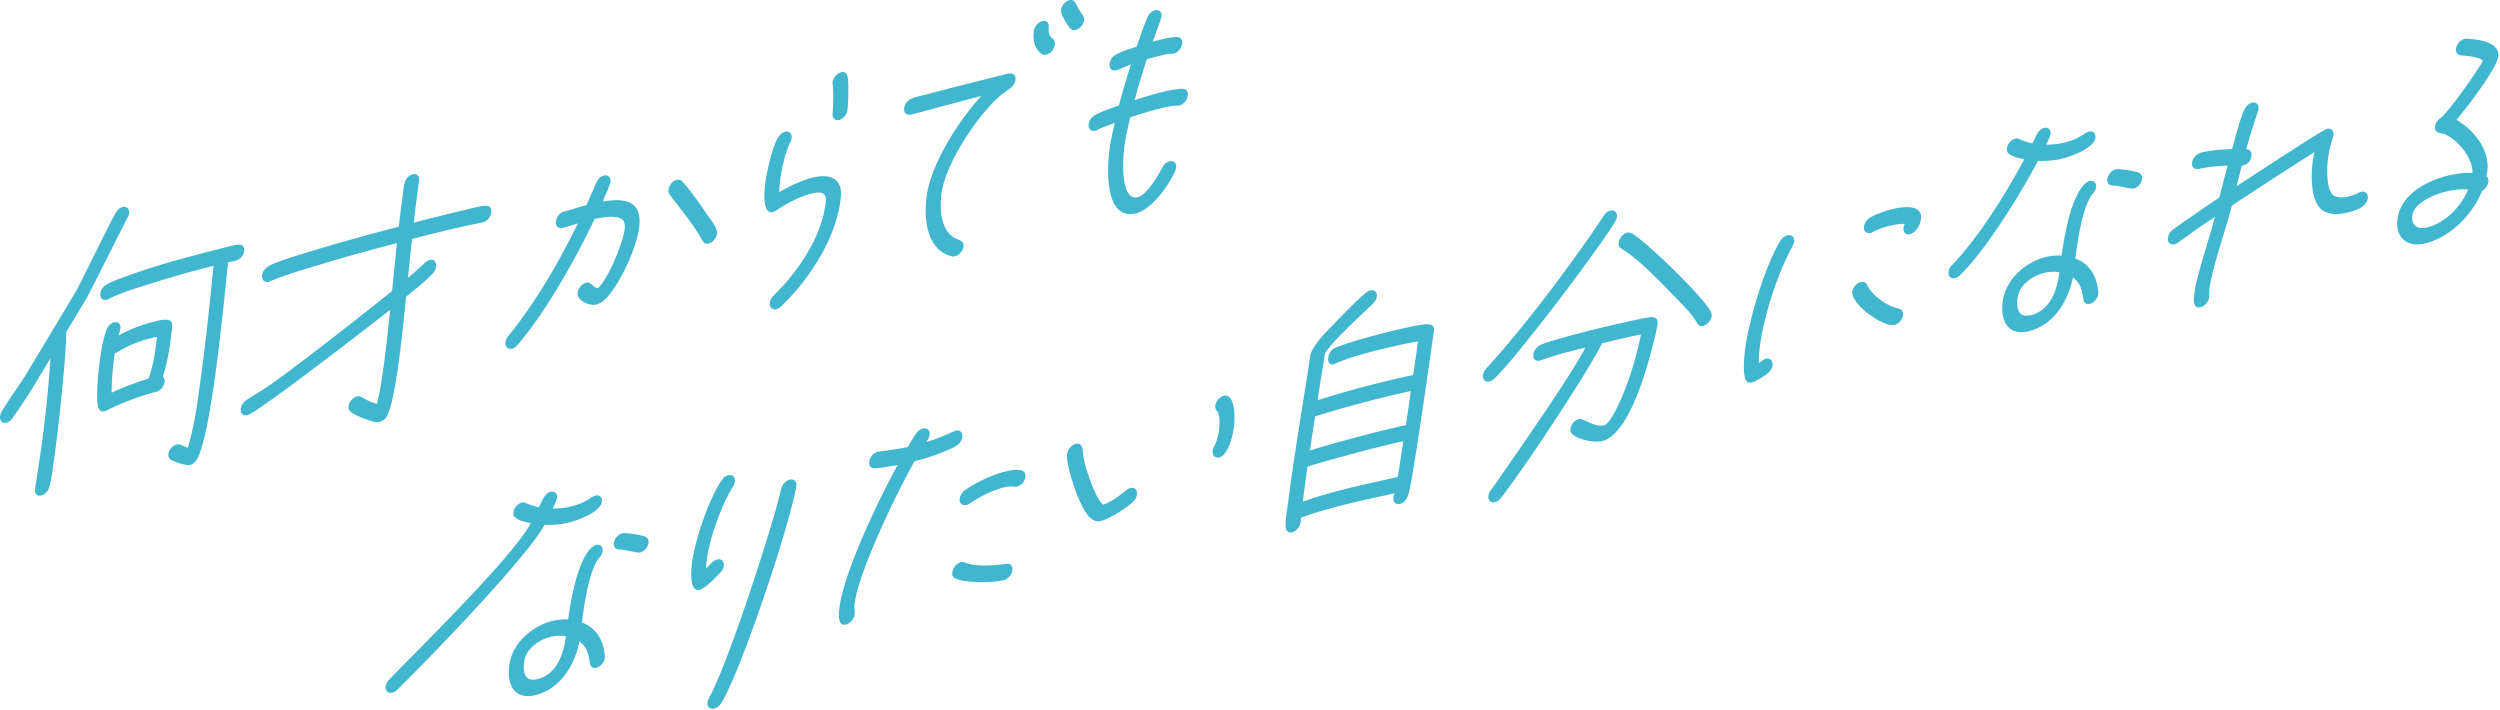 <svg width="472" height="134" fill="none" xmlns="http://www.w3.org/2000/svg"><g clip-path="url(#clip0_301_500)" fill="#40B6CF"><path d="M107.182 98.712c-1.52.34-2.957.412-4.38.383-3.29 6.214-22.855 26.325-27.857 31.182a1.976 1.976 0 01-.895.496c-.806.183-1.337-.345-1.225-1.218.06-.462.298-.863.669-1.247 5.17-5.438 23.206-22.968 26.725-29.53-.946-.187-2.065-.432-2.824-.96-.34-.224-.524-.58-.457-1.093.105-.819.815-1.677 1.573-1.847.334-.073.509-.014.727.086.826.365 1.621.635 2.517.831.553-1.07.991-2.66 2.221-2.936.762-.17 1.289.358 1.19 1.128-.059.462-.57 1.57-.815 2.02 1.06.015 2.178-.087 3.267-.332 1.472-.328 2.738-.86 4.152-1.825.251-.156.445-.248.683-.301.759-.17 1.288.355 1.184 1.176-.272 2.102-5.034 3.666-6.455 3.987zm5.394 27.364c-.712.158-1.12-.248-1.219-.921-.267-1.834-.611-3.1-1.96-4.042-.93 4.688-3.806 9.115-8.453 10.157-3.746.84-5.288-1.852-4.797-5.645.572-4.41 4.621-7.606 8.321-8.434a10.421 10.421 0 012.793-.229c.452-3.138 1.637-10.868 4.375-13.525.312-.267.566-.476.946-.561.758-.17 1.291.358 1.185 1.18-.067.51-.242.802-.621 1.235-2.012 2.391-2.947 9.617-3.286 12.234 2.59.964 4.097 3.215 4.329 6.398-.013.103.022.193.008.295-.104.821-.864 1.688-1.621 1.858zm-8.499-5.861c-2.085.468-4.788 2.116-5.132 4.784-.265 2.049.208 3.734 2.391 3.246 3.839-.86 5.088-4.822 5.518-8.156a8.291 8.291 0 00-2.777.126zm16.745-15.9c-.475.107-2.962-.582-3.883-.572-.647-.005-1.141-.443-1.042-1.211.107-.82.816-1.675 1.575-1.845.758-.17 3.912.368 4.468.689.34.223.574.569.502 1.132-.114.873-.812 1.628-1.62 1.807zm17.59-12.504c-2.387 3.873-4.464 9.962-4.982 13.96-.073.564-.139 1.077-.112 1.568.579-.578 1.352-1.548 2.063-1.708.806-.18 1.386.34 1.274 1.211-.053.41-.306.914-.624 1.233-.951.96-2.878 3.036-3.969 3.279-1.898.425-1.605-3.621-1.419-5.057.524-4.051 2.998-11.773 5.617-15.643.338-.475.796-.828 1.271-.933.759-.17 1.337.348 1.225 1.218-.04.309-.167.585-.344.872zm11.905.17c-1.474 7.849-8.821 29.593-12.457 37.428-.459 1.048-1.036 2.321-1.67 3.311-.401.586-.762.919-1.381 1.057-.758.17-1.343-.297-1.229-1.17.032-.257.159-.532.288-.809 3.586-6.729 9.865-26.294 11.914-33.223.416-1.44.824-2.825 1.192-4.25.188-.741.322-1.417.55-2.115.244-.8.837-1.48 1.597-1.65.806-.18 1.376.387 1.223 1.218l-.027.204zm30.12-7.731c-2.47 1.302-5.254 2.174-7.782 2.84-3.475 6.202-10.509 20.723-11.305 26.877-.112.87.08 1.522.007 2.084-.107.824-.909 1.701-1.671 1.871-1.564.35-1.348-2.04-1.188-3.268.856-6.613 7.191-19.98 10.979-26.852-1.41.216-2.927.556-4.316.619-.741.015-1.14-.44-1.034-1.265.104-.818.775-1.714 1.572-1.844l.191-.042c1.83-.26 3.653-.47 5.502-.884.527-.865 1.073-1.881 1.681-2.667.329-.422.738-.712 1.21-.819.758-.17 1.337.348 1.231 1.17a2.502 2.502 0 01-.688 1.398c1.77-.496 3.473-1.227 5.235-2.022.148-.082.24-.104.385-.135.804-.18 1.338.348 1.225 1.22-.091.715-.593 1.376-1.234 1.718zm9.022 25.305c-2.278.51-7.485.533-9.16-.384-.387-.216-.571-.571-.506-1.084.112-.87.828-1.777 1.637-1.957.329-.075.509-.015.723.085 2.014.793 5.359.592 7.799.243.846-.141 1.289.359 1.169 1.281-.112.871-.905 1.646-1.662 1.816zm2.565-17.695a2.041 2.041 0 01-.556.022 5.004 5.004 0 00-1.763.097c-2.134.478-4.551 1.718-6.615 3.074a1.687 1.687 0 01-.633.29c-.809.18-1.385-.333-1.273-1.206.08-.613.478-1.2.985-1.565 2.138-1.575 5.652-3.109 7.881-3.607 1.231-.276 3.781-.747 3.543 1.097-.107.822-.809 1.628-1.569 1.798zm21.911 2.851c-1.324 1.344-4.718 3.348-6.234 3.687-2.042.458-3.486-2.95-4.086-4.36-.678-1.54-2.385-6.485-2.141-8.38.106-.821.863-1.687 1.618-1.856.716-.161 1.17.236 1.266.914.119.868.238 1.736.401 2.595.453 1.84 2.176 7.032 3.527 7.97 1.293-.39 3.074-1.684 4.257-2.644.312-.27.564-.428.894-.5.808-.183 1.33.4 1.223 1.22-.067.511-.309.963-.725 1.354zm16.228-8.341c-.757.17-1.321-.45-1.215-1.27a2.02 2.02 0 01.226-.7c.554-1.067.831-2.123.969-3.202.147-1.125.2-2.982-.405-3.641-.244-.244-.341-.572-.28-1.032.105-.82.858-1.636 1.616-1.806 2.135-.478 2.126 4.203 1.913 5.842-.179 1.385-1.021 5.405-2.824 5.809zm21.51-20.453c1.171-.861 9.28-3.028 12.457-3.74 1.421-.317 4.323-1.017 5.605-.953.684.044 1.09.452.986 1.272-.14 1.074-.324 2.163-.464 3.24-.957 6.684-1.92 13.421-2.974 20.13-.298 1.607-.95 6.284-1.461 7.74-.284.762-.822 1.383-1.534 1.541-.76.17-1.33-.401-1.223-1.22.033-.258.161-.533.242-.8l-2.135.478c-4.831 1.035-10.664 2.341-15.547 4.132-.04.306-.032.6-.072.91-.099.77-.812 1.677-1.577 1.847-.755.17-1.205-.277-1.247-1.014-.085-1.129.261-3.096.416-4.275 1.013-7.841 2.303-15.7 3.548-23.542.24-1.5.476-2.945.668-4.43.231-1.794 3.084-4.626 4.307-5.895 1.648-1.713 4.467-4.635 6.22-6.072.257-.204.507-.364.838-.44.76-.169 1.336.351 1.231 1.17-.066.514-.357.978-.777 1.37-1.999 1.942-7.735 7.107-9.042 9.395l-.179 1.383c-.461 2.492-.825 4.965-1.192 7.433 5.575-1.796 11.244-3.266 16.744-4.497l1.28-.289c.268-1.7.54-3.455.76-5.145l.152-1.181c-1.315.194-2.595.48-3.924.78-3.224.72-8.587 1.973-11.726 3.422a1.401 1.401 0 01-.431.148c-.477.107-.976-.278-.85-1.25.12-.925.595-1.43.901-1.648zm12.607 17.535c-3.129.7-6.272 1.504-9.423 2.359-2.676.748-5.344 1.445-7.987 2.288-.26 1.651-.471 3.29-.677 4.88l-.224 1.743c5.023-1.822 10.141-2.92 15.119-4.035l2.8-.626c.383-2.278.717-4.491 1.054-6.759l-.662.15zm.889-9.36c-5.361 1.202-11.463 2.817-16.887 4.53l-.971 6.44c2.687-.852 5.363-1.6 8.033-2.297 3.102-.844 6.199-1.638 9.328-2.337l.758-.17c.325-2.166.645-4.277.924-6.431l-1.185.265zm39.762-32.238c-1.52 2.482-3.31 4.923-5.046 7.303a366.489 366.489 0 01-10.818 14.223c-2.087 2.606-4.512 5.688-6.892 8.063-.318.323-.614.488-.996.574-.758.17-1.287-.358-1.181-1.18a2.13 2.13 0 01.625-1.286c1.136-1.298 2.312-2.56 3.452-3.908 4.84-5.713 9.437-11.723 13.819-17.834 1.24-1.72 2.473-3.442 3.62-5.19.447-.596.808-1.274 1.258-1.875.389-.534.707-.855 1.277-.984.758-.17 1.335.348 1.221 1.221-.037.309-.168.586-.339.873zm7.015 23.715c-1.039 4.116-4.446 16.576-9.52 17.715-1.615.36-4.468-.346-5.504-1.258-.33-.273-.481-.54-.406-1.102.106-.822.807-1.626 1.564-1.796.951-.212 2.881 1.595 4.73 1.182 1.469-.33 3.738-6.114 4.156-7.206 1.253-3.265 2.15-6.651 2.852-9.946-1.037.182-2.08.416-3.124.649-1.425.32-2.805.68-4.228.998-2.404 5.069-15.607 24.977-19.101 29.195-.332.42-.641.69-1.116.795-.808.182-1.342-.293-1.223-1.219.046-.357.181-.685.458-1.047.559-.774 1.168-1.557 1.688-2.368 3.517-5.123 13.38-19.15 16.152-24.552-2.765.719-5.611 1.358-8.373 2.422l-.237.053c-.806.182-1.335-.348-1.23-1.167.106-.822.696-1.452 1.386-1.805 1.272-.583 3.603-1.154 4.897-1.543 3.629-1.015 7.192-1.863 10.798-2.672.853-.189 4.749-1.112 5.428-1.017.726.087 1.047.462.935 1.337-.182 1.381-.613 2.922-.982 4.352zm9.595-4.04c-.615.135-.861-.108-1.13-.545-1.087-1.897-2.854-3.542-4.317-5.057-2.926-3.027-6.447-6.765-9.979-9.01-.388-.214-.572-.572-.5-1.136.107-.82.819-1.676 1.623-1.855.286-.064.509-.015.725.085 2.433 1.148 14.132 12.513 15.103 14.986a1.4 1.4 0 01.095.673c-.104.82-.86 1.688-1.62 1.858zm16.907-15.089c-3.021 5.555-5.458 13.369-6.185 19.004-.139 1.08-.226 2.093-.169 3.076.447-.25.873-.693 1.345-.8.759-.17 1.329.4 1.217 1.272-.065.512-.355.975-.775 1.368-.63.587-2.474 1.697-3.139 1.845-.617.139-1.045-.112-1.21-.622-.471-1.338-.275-3.92-.064-5.563.684-5.279 3.565-15.43 6.665-20.557.344-.527.813-.928 1.334-1.045.808-.18 1.378.387 1.271 1.209-.04.306-.161.536-.29.813zm19.21 14.909c-2.088.469-8.242-3.926-7.938-6.287.107-.82.81-1.624 1.616-1.806.569-.126.955.088 1.176.535.935 2.033 3.848 4.067 6.006 4.48.536.127.849.555.764 1.221-.115.873-.866 1.688-1.624 1.857zm2.952-17.138c-.804.182-1.327-.4-1.22-1.22a1.91 1.91 0 01.224-.696c-.675-.099-1.81.104-2.567.274-1.138.255-2.288.614-3.425 1.217-.15.082-.299.165-.49.209-.757.17-1.327-.4-1.215-1.27.085-.668.583-1.33 1.181-1.66 1.291-.736 3.215-1.368 4.497-1.655 1.942-.434 5.448-.823 5.082 1.998-.132 1.023-.973 2.56-2.067 2.803zM389.149 30c-1.519.34-2.954.413-4.38.383-3.29 6.214-9.767 16.774-14.769 21.631a1.983 1.983 0 01-.894.498c-.806.18-1.335-.348-1.223-1.22.061-.462.296-.864.667-1.245 5.17-5.44 10.117-13.419 13.639-19.98-.948-.187-2.065-.433-2.825-.959-.338-.224-.524-.58-.46-1.094.107-.82.817-1.675 1.577-1.845.332-.076.507-.017.723.085.828.363 1.624.635 2.519.83.554-1.067.991-2.66 2.223-2.937.759-.17 1.289.358 1.188 1.129-.059.462-.57 1.57-.815 2.023a14.25 14.25 0 003.269-.335c1.472-.328 2.736-.86 4.15-1.825.251-.154.448-.248.685-.302.759-.17 1.286.356 1.182 1.178-.273 2.1-5.033 3.665-6.456 3.985zm5.394 27.364c-.712.158-1.117-.248-1.217-.921-.269-1.834-.611-3.101-1.962-4.042-.932 4.69-3.804 9.114-8.453 10.157-3.746.84-5.288-1.852-4.797-5.645.569-4.41 4.623-7.604 8.321-8.434a10.437 10.437 0 012.795-.228c.452-3.14 1.635-10.869 4.373-13.525.312-.268.568-.476.946-.561.759-.17 1.291.357 1.184 1.18-.064.51-.241.802-.623 1.235-2.009 2.391-2.944 9.618-3.281 12.233 2.589.964 4.096 3.215 4.327 6.398-.014.103.021.195.008.297-.104.821-.861 1.686-1.621 1.856zm-8.498-5.861c-2.086.468-4.786 2.116-5.131 4.783-.264 2.05.209 3.737 2.387 3.247 3.843-.86 5.092-4.823 5.523-8.156a8.315 8.315 0 00-2.779.126zm16.747-15.898c-.475.105-2.967-.583-3.889-.574-.642-.005-1.138-.441-1.039-1.21.107-.819.817-1.677 1.574-1.847.757-.17 3.913.368 4.47.689.34.223.572.569.498 1.133-.112.873-.807 1.627-1.614 1.81zm40.15 4.59c-1.565.352-3.126.303-4.278-.383-2.31-1.377-2.439-6.074-2.027-9.252.071-.567.2-1.191.328-1.82-5.212 3.26-10.395 6.66-15.579 10.063-.976 4-3.723 11.687-4.234 15.633-.072.564-.012 1.146-.084 1.707-.114.876-.815 1.678-1.623 1.86-1.564.35-1.248-1.71-1.098-2.89.446-3.432 2.988-10.621 3.812-14.142-1.609 1.057-3.172 2.102-4.75 3.252l-2.23 1.598a1.69 1.69 0 01-.639.29c-.807.182-1.336-.345-1.222-1.218.077-.615.368-1.08.882-1.493.919-.705 1.881-1.366 2.844-2.032a305.793 305.793 0 015.959-4.071l1.562-6.025c-1.755.046-3.526.194-5.374.61-.76.169-1.446-.227-1.334-1.097.153-1.18.971-1.81 1.968-2.033 1.896-.424 3.799-.554 5.602-.61.592-2.074 1.384-5.338 2.237-7.321.326-.723.86-1.289 1.523-1.437.758-.17 1.335.348 1.223 1.221a1.366 1.366 0 01-.1.418c-.814 2.373-1.585 4.785-2.216 7.167.041.04.137.02.182.008.592.068.898.547.804 1.265-.138 1.077-.957 1.709-1.852 1.859l-.956 3.846c1.607-1.056 16.204-10.648 17.058-10.838.804-.181 1.337.346 1.225 1.217-.014.102-.032.255-.096.37a20.966 20.966 0 00-.931 3.994c-.26 1.996-.333 6.146 1.12 7.015.726.433 1.694.416 2.691.192a8.92 8.92 0 002.08-.765c.148-.082.289-.114.383-.136.809-.18 1.332.399 1.225 1.22-.238 1.846-2.901 2.493-4.085 2.758zm25.675-4.16c-2.027 4.984-6.455 8.963-10.961 9.971-3.132.702-5.47-1.163-5.019-4.65.642-4.97 6.218-7.466 9.869-8.284 1.47-.328 2.92-.505 4.29-.412.168-3.073-3.532-7.222-6.117-7.539-.631-.107-1.044-.462-.946-1.233.102-.768.477-1.2 1.088-1.634 1.477-1.13 7.049-8.952 7.934-10.791-.819-.81-2.974-.878-4.152-1.012-.641-.056-.99-.524-.891-1.292.107-.82.807-1.626 1.564-1.796.143-.032.286-.063.375-.034 1.973.059 6.381.512 6.01 3.383-.293 2.257-6.061 9.822-7.896 11.924 2.876 1.596 6.398 5.335 5.829 9.745-.04.308-.125.627-.166.933.299.183.432.6.378 1.011-.086.666-.596 1.38-1.189 1.71zm-6.55.074c-1.801.403-6.279 1.905-6.63 4.62-.232 1.797 1.047 2.605 2.61 2.253 3.32-.743 6.401-3.575 7.931-7.202-1.227-.124-2.583.03-3.911.33zM24.074 41.098c-.557.994-7.138 14.207-7.69 15.148L12.9 62.038l-.384.647c-.111 4.238-.56 8.662-.998 12.981a313.17 313.17 0 01-1.32 11.205c-.239 1.464-.453 3.573-.878 5.032-.283.973-.837 1.465-1.686 1.678-.613.156-1.141-.511-1.026-1.19l.016-.155c.862-5.33 1.635-10.686 2.167-15.932.298-2.931.545-5.8.74-8.657l-3.582 5.92c-.556.943-2.893 4.426-3.534 5.29-.324.483-.726.834-1.197.954-.753.19-1.292-.374-1.21-1.198.037-.359.152-.59.325-.934.895-1.578 3.694-5.532 4.63-7.072l5.798-9.634 3.647-6.083c.498-.826 6.94-14.058 7.524-14.856.326-.481.681-.824 1.199-.955.757-.192 1.343.362 1.259 1.184-.031.312-.149.543-.316.835zm6.683 29.998c.252.239.358.56.315.974-.084.822-.768 1.697-1.523 1.888-3.063.777-6.354 2.01-9.403 3.53-.144.087-.24.111-.381.147-.563.143-1-.095-1.178-.601-.465-1.286-.154-5.274.008-6.867.214-2.11.68-5.785 1.537-7.905.25-.666.771-1.248 1.382-1.402.8-.202 1.3.321 1.216 1.146-.04.41-.235.96-.368 1.346 2.002-1.157 4.428-2.025 6.455-2.538 1.226-.31 3.791-1.159 3.693.72l-.1.978c-.282 2.777-.766 5.755-1.653 8.584zm-2.437-7.199c-2.166.548-4.128 1.345-6.233 2.631-.148.087-.29.123-.43.157-.124.782-.207 1.607-.285 2.377-.173 1.696-.304 3.436-.289 5.082a49.398 49.398 0 016.974-2.663c.898-2.534 1.327-5.397 1.577-7.867a12.34 12.34 0 00-1.314.283zM44.5 49.23c-.47.117-.984.197-1.455.317-.595 5.864-3.046 32.286-5.829 37.103-.337.584-.745.988-1.31 1.133-.753.19-3.241-.635-3.749-1.059-.252-.234-.409-.497-.361-.958.088-.875.81-1.659 1.565-1.85.61-.155 1.558.46 2.093.622 1.225-3.918 1.853-8.736 2.378-12.576.982-6.961 1.68-13.854 2.38-20.744l.106-1.03c-4.194 1.061-8.397 2.226-12.623 3.596-2.37.75-4.876 1.487-7.202 2.674a.911.911 0 01-.334.138c-.752.19-1.3-.322-1.216-1.146.078-.771.55-1.343 1.236-1.766.879-.525 1.971-.9 2.88-1.231 5.678-2.137 11.484-3.708 17.14-5.14 1.177-.297 3.681-1.033 4.793-1.113.788-.048 1.204.347 1.11 1.271-.09.873-.888 1.528-1.602 1.76zm46.677-7.255l-.192.047c-3.133.593-6.992 1.52-10.197 2.333l-3.015.763-.747 7.354c1.103-.93 2.168-1.9 3.229-2.873.305-.276.55-.441.882-.526.753-.19 1.29.377 1.206 1.199-.057.566-.28.975-.693 1.43-1.34 1.441-3.48 3.086-4.984 4.317-.427 4.216-1.722 18.325-3.447 22.22-.418.955-.954 1.24-1.754 1.443-.895.227-4.639-1.33-5.267-1.924-.294-.276-.451-.535-.399-1.05.084-.823.812-1.66 1.612-1.862.378-.096.598-.002.858.133.91.522 1.827.99 2.9 1.27.617-2.46.96-4.9 1.294-7.288.449-3.522.846-6.982 1.2-10.477-2.496 1.984-24.909 19.372-26.933 19.884-.8.204-1.35-.26-1.261-1.133.073-.722.5-1.332 1.092-1.73 1.278-.825 2.595-1.61 3.926-2.495 4.83-3.279 18.883-14.293 23.538-18.075l.917-9.05c-4.859 1.28-9.77 2.622-14.648 4.107-3.078.93-6.2 1.82-9.267 3.096-.093.024-.192.102-.286.124-.8.204-1.342-.36-1.254-1.235.078-.773.65-1.416 1.33-1.792 1.846-.965 6.005-2.17 7.947-2.76 5.545-1.704 11.022-3.19 16.54-4.637.199-1.957.443-3.918.73-5.848.072-.719.151-1.49.319-2.236.18-.897.758-1.594 1.606-1.81.753-.19 1.288.427 1.164 1.21l-.012.104c-.357 2.596-.716 5.24-.977 7.813 3.016-.764 6.03-1.526 9.041-2.238 1.08-.223 3.491-.932 4.502-.94.692-.024 1.152.411 1.068 1.233-.088.876-.773 1.746-1.568 1.9zm25.133 11.876c-.873 1.373-2.213 3.266-3.673 3.634-1.274.324-3.747-.652-3.589-2.196.081-.824.816-1.71 1.571-1.901.989-.248 1.331.915 2.233 1.036 1.96-1.646 4.841-8.79 5.076-11.105.047-.461.043-.863-.057-1.237-.417-1.75-4.116-1.063-5.619-.732-3.558 7.464-9.061 17.375-14.533 23.77-.315.381-.657.618-1.034.714-.753.19-1.34-.363-1.257-1.187.04-.412.22-.807.533-1.187.948-1.191 1.893-2.384 2.752-3.604 4.009-5.572 7.429-11.65 10.38-17.657-.945.24-1.898.58-2.84.82-.752.19-1.397-.25-1.308-1.123.089-.873.679-1.726 1.527-1.941 1.414-.358 2.842-.87 4.254-1.227.652-1.414 1.203-2.808 1.853-4.227.301-.677.812-1.207 1.425-1.36.754-.193 1.34.36 1.255 1.183-.056.568-1.176 3.004-1.479 3.732 3.784-.655 7.428-.375 6.927 4.56-.334 3.292-2.43 8.134-4.397 11.235zm17.509-7.887c-.567.142-.918-.021-1.147-.465-1.785-3.204-4.086-5.877-6.228-8.743-.202-.248-.265-.535-.224-.945.084-.824.761-1.648 1.516-1.838.472-.118.83-.008 1.071.28 1.611 1.799 3.057 3.837 4.412 5.848.681.98 1.624 2.094 2.059 3.237.069.234.141.415.109.722-.084.822-.765 1.699-1.568 1.904zm13.658 11.871a1.936 1.936 0 01-.88.525c-.752.19-1.344-.312-1.262-1.133.053-.515.328-.984.692-1.377.873-.926 1.794-1.858 2.627-2.82 3.758-4.458 6.727-9.77 7.259-15.015.199-1.953-1.374-1.809-2.79-1.449-2.118.537-4.542 1.8-6.563 3.165-.2.15-.394.25-.628.31-1.887.476-1.671-3.438-1.525-4.877.206-2.006 1.287-7.238 2.495-9.2.328-.533.783-.95 1.302-1.08.8-.204 1.346.308 1.256 1.186a1.829 1.829 0 01-.265.82c-1.03 2.013-1.779 5.76-1.981 7.766-.059.564-.116 1.13-.072 1.622 1.951-1.147 4.171-2.21 6.195-2.724 3.063-.774 5.797-.112 5.406 3.744-.734 7.251-5.569 15.089-11.266 20.537zm10.963-35.19c-.752.19-1.338-.362-1.256-1.184.116-1.134.217-4.415.039-5.371-.027-.194-.059-.337-.037-.542.084-.822.818-1.71 1.573-1.902.611-.155 1.044.087 1.219.643.312.973.168 5.116.031 6.455-.084.823-.814 1.711-1.569 1.901zm32.147-5.868c-.89.628-1.633 1.164-2.445 1.923-4.269 4.085-9.875 12.722-10.429 18.17-.314 3.086.061 6.199 2.063 7.747.464.381.958.509 1.479.777.438.24.731.467.663 1.135-.082.822-.81 1.657-1.56 1.847-.236.06-.421.058-.646.015-4.214-.987-5.327-5.868-4.827-10.806.627-6.169 5.834-14.503 10.379-19.462-4.431 1.123-8.826 2.386-13.255 3.505-.755.192-1.391-.295-1.31-1.12.095-.927.714-1.636 1.526-1.94 1.053-.416 2.22-.613 3.259-.875 2.077-.576 4.149-1.1 6.27-1.637l3.063-.777 3.864-.975c.606-.104 1.278-.374 1.832-.415.744-.088 1.303.271 1.215 1.147-.078.77-.498 1.28-1.141 1.741zm6.992-6.477c-.329.084-.651.064-.905-.122-1.286-.928-1.696-2.277-1.493-4.284.084-.822.817-1.708 1.567-1.898.803-.202 1.346.31 1.258 1.184-.24 2.365 1.295 1.728 1.144 3.218-.089.873-.77 1.7-1.571 1.902zm5.522-4.655c-.378.095-.78-.003-1.032-.242-.412-.446-1.838-2.689-1.758-3.462.083-.822.769-1.697 1.569-1.901.518-.13.912.072 1.149.462.422.794.843 1.64 1.37 2.31.204.248.31.573.267.983-.082.822-.765 1.646-1.565 1.85zm19.593 14.263a.847.847 0 01-.369.041c-1.148-.007-2.42.314-3.598.612-1.791.455-3.547 1-5.351 1.605-.493 2.13-.983 4.259-1.191 6.315-.234 2.314-.509 9.55 2.648 8.75 1.649-.418 3.803-4.02 4.603-5.576.341-.635.798-1.05 1.361-1.194.8-.202 1.348.31 1.26 1.184a1.907 1.907 0 01-.212.704c-1.301 2.886-4.494 7.203-7.322 7.917-5.419 1.373-5.609-6.697-5.165-11.067.198-1.954.633-3.97 1.114-5.995-1.099.427-2.283.78-3.351 1.35a.671.671 0 01-.29.124c-.751.19-1.39-.3-1.302-1.176.078-.77.606-1.454 1.286-1.828 1.452-.716 3.022-1.264 4.45-1.777a158.329 158.329 0 012.257-7.736c-.763.293-2.163.947-2.776 1.102-.801.202-1.345-.312-1.256-1.185.073-.72.506-1.38 1.188-1.754 1.22-.71 2.684-1.129 3.914-1.49.646-1.818 1.248-3.724 2.031-5.524.299-.677.809-1.21 1.425-1.367.752-.19 1.342.314 1.26 1.136-.042.412-1.424 4.067-1.681 4.784l.943-.24c.944-.238 3.017-.763 3.828-.615.541.061.862.534.795 1.202-.084.823-.766 1.697-1.569 1.899-.144.036-.236.06-.371.044-.826-.042-1.77.248-2.619.461-.704.18-1.413.36-2.125.588-.808 2.563-1.622 5.123-2.295 7.697 1.612-.509 3.178-1.004 4.779-1.41 1.13-.286 3.389-.808 4.386-.712.591.056.959.511.885 1.23-.081.825-.767 1.7-1.57 1.901z"/></g><defs><clipPath id="clip0_301_500"><path fill="#fff" d="M0 0h471.683v133.811H0z"/></clipPath></defs></svg>